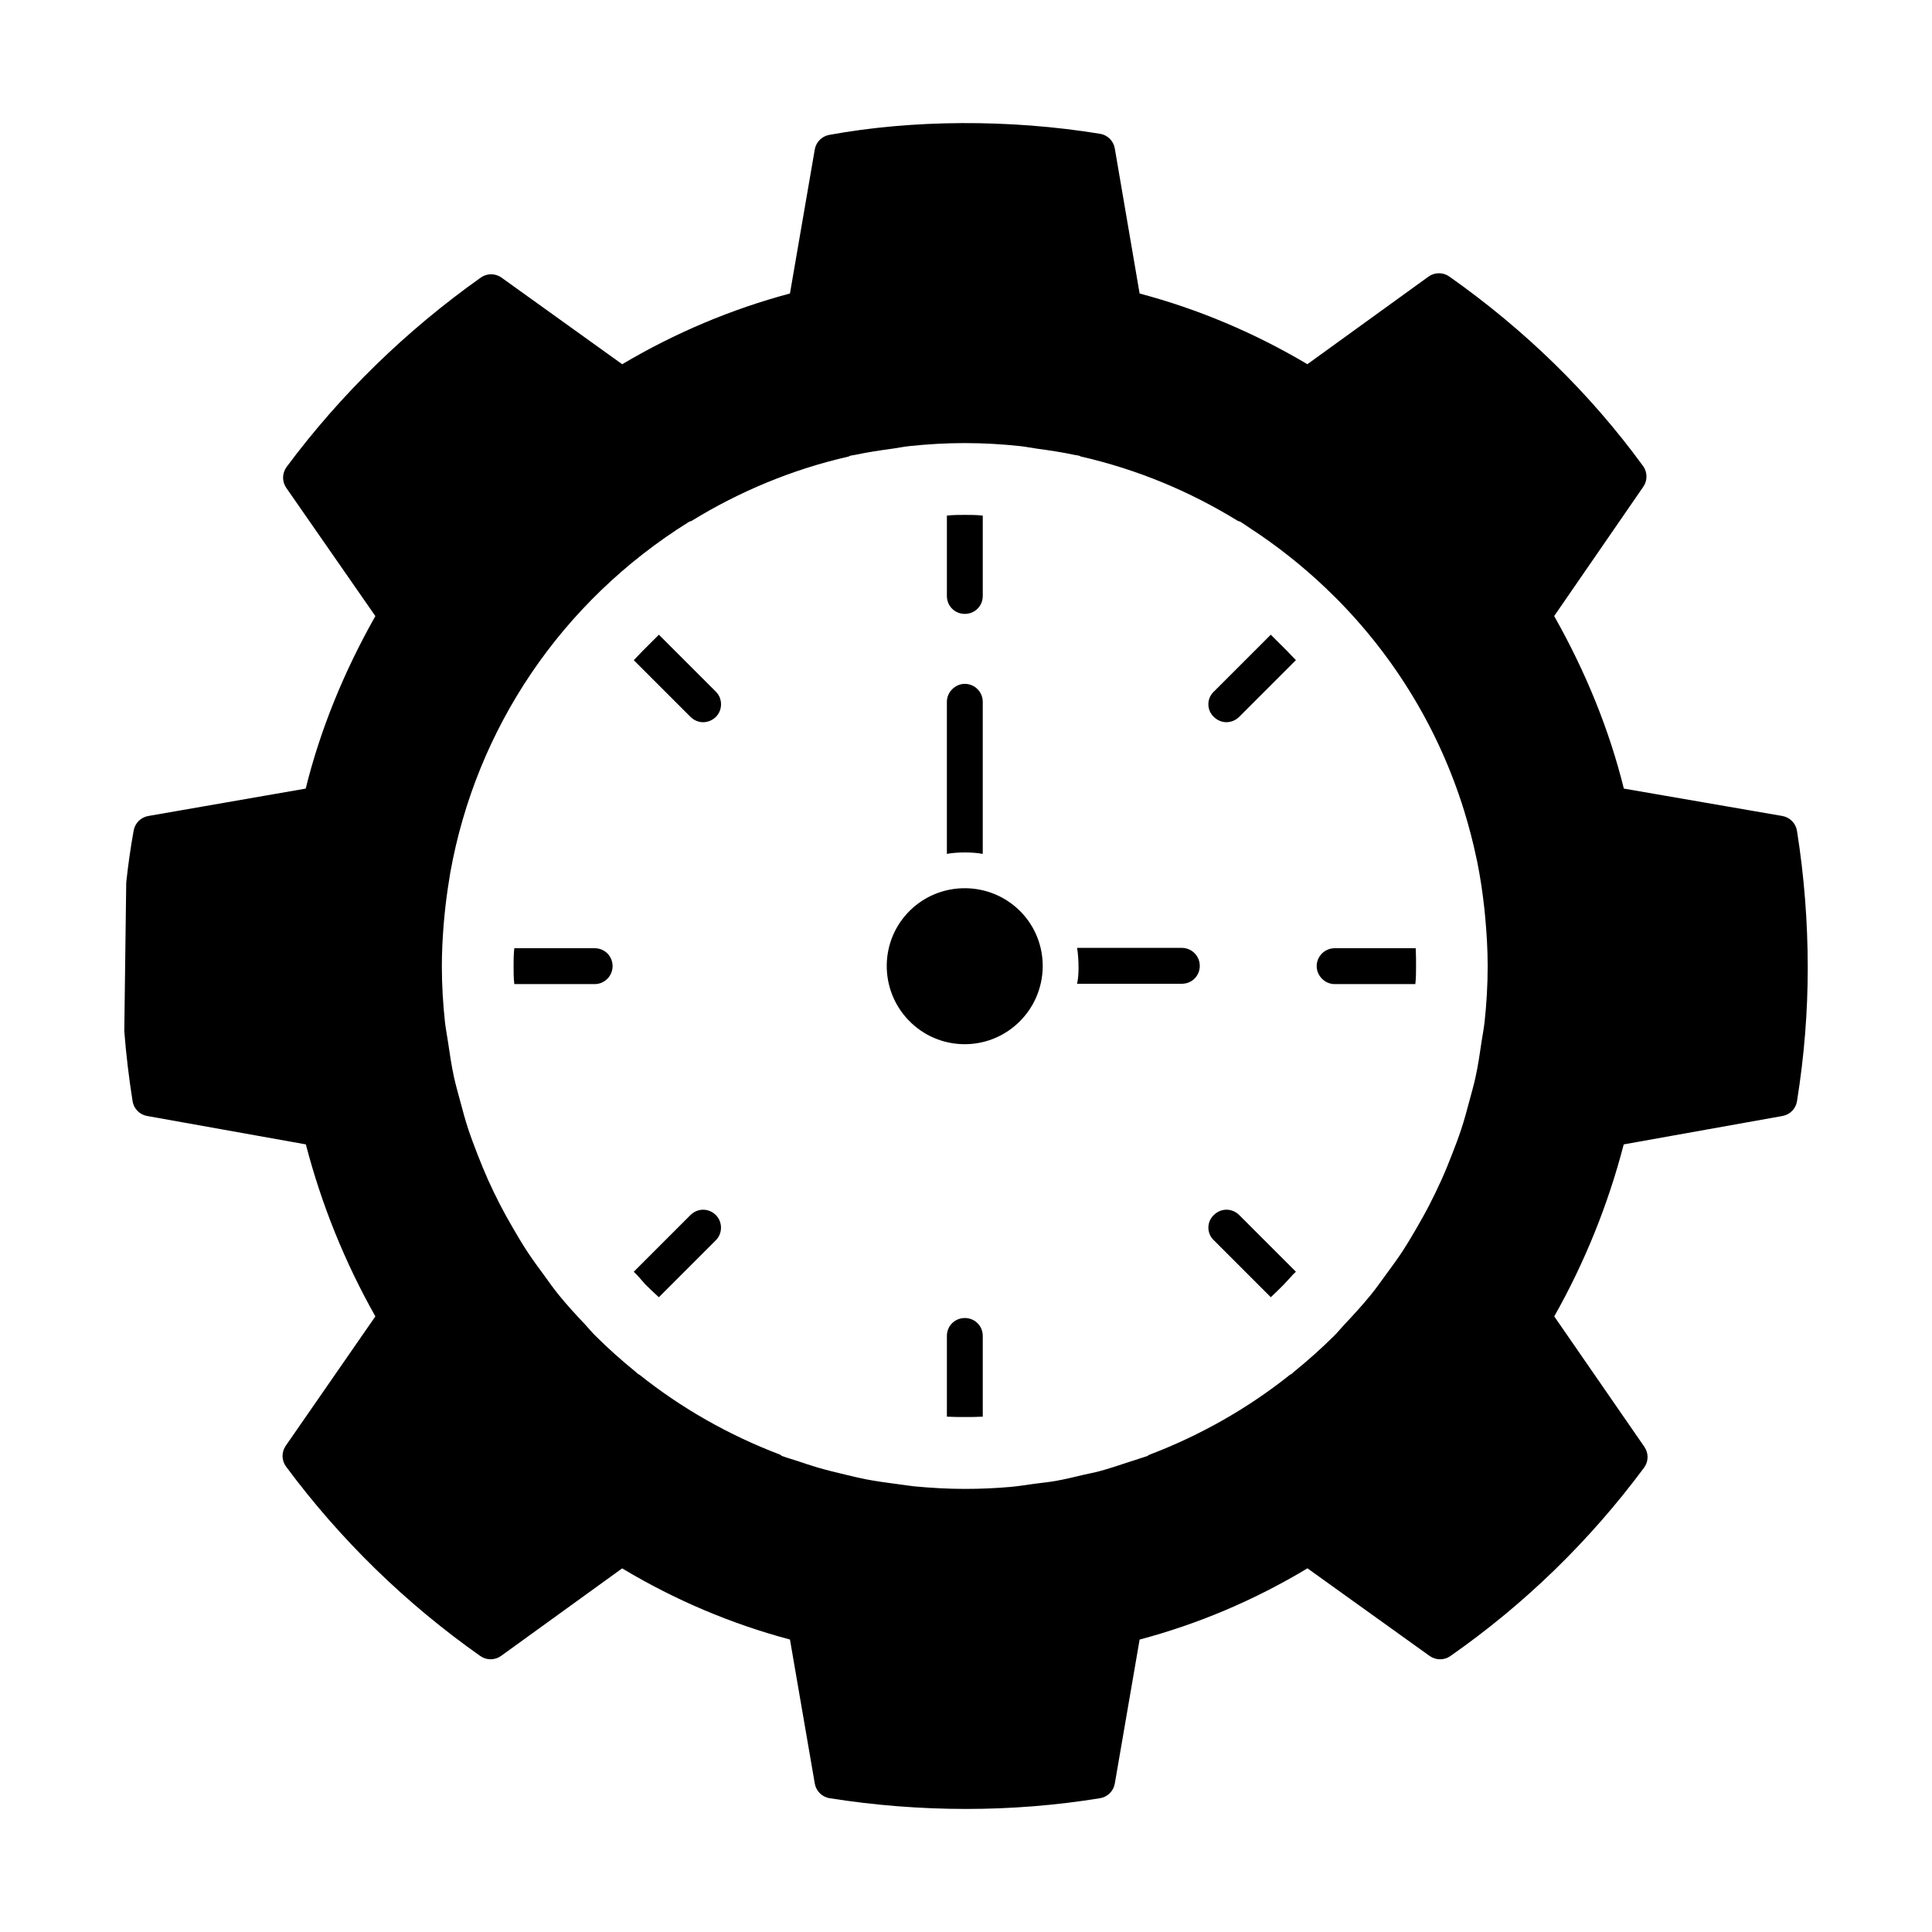 <?xml version="1.0" encoding="UTF-8"?>
<!-- Uploaded to: ICON Repo, www.svgrepo.com, Generator: ICON Repo Mixer Tools -->
<svg fill="#000000" width="800px" height="800px" version="1.1" viewBox="144 144 512 512" xmlns="http://www.w3.org/2000/svg">
 <g>
  <path d="m620.22 364.19c-0.312-2.016-1.883-3.594-3.879-3.945l-42.008-7.262c-3.82-15.445-10.02-30.801-18.461-45.723l23.621-34.27c1.148-1.664 1.121-3.867-0.074-5.504-13.973-19.152-31.254-36.047-51.332-50.199-1.672-1.18-3.887-1.16-5.531 0.027l-32.09 23.203c-14.07-8.348-28.992-14.629-44.457-18.734l-6.578-38.441c-0.332-1.996-1.91-3.566-3.918-3.887-24.059-3.918-49.742-3.734-71.758 0.293-1.969 0.359-3.488 1.902-3.832 3.867l-6.578 38.164c-15.531 4.152-30.457 10.445-44.457 18.746l-31.969-22.945c-1.652-1.188-3.867-1.188-5.523-0.008-19.84 14.086-37.148 30.961-51.438 50.164-1.215 1.645-1.254 3.867-0.094 5.551l23.613 33.984c-8.441 14.926-14.641 30.266-18.461 45.715l-41.73 7.262c-1.957 0.344-3.5 1.871-3.859 3.832-0.809 4.449-1.453 8.984-1.949 13.566-0.02 0.152-0.027 0.293-0.027 0.445l-0.512 39.156c0.465 6.066 1.207 12.32 2.195 18.566 0.312 2.004 1.863 3.582 3.859 3.934l42.062 7.527c4.137 15.934 10.324 31.234 18.422 45.582l-23.754 34.289c-1.16 1.672-1.121 3.898 0.094 5.531 14.371 19.363 31.684 36.246 51.457 50.18 1.664 1.18 3.879 1.148 5.523-0.027l32.082-23.195c13.898 8.348 28.832 14.688 44.469 18.859l6.578 38.164c0.344 2.004 1.93 3.574 3.945 3.887 11.871 1.883 24.059 2.844 36.227 2.844 11.902 0 23.82-0.961 35.418-2.844 2.004-0.324 3.574-1.883 3.918-3.887l6.578-38.156c15.57-4.137 30.516-10.477 44.477-18.879l32.367 23.215c1.652 1.18 3.852 1.188 5.496 0.039 19.656-13.719 36.93-30.512 51.332-49.914 1.215-1.637 1.254-3.859 0.094-5.531l-23.887-34.574c8.098-14.344 14.277-29.648 18.414-45.582l42.062-7.527c1.996-0.352 3.547-1.93 3.859-3.934 1.922-12.055 2.844-23.633 2.844-35.391-0.008-12.156-0.957-24.344-2.852-36.234m-82.805 50.75c-0.18 1.691-0.523 3.336-0.77 5.008-0.457 3.184-0.93 6.359-1.605 9.469-0.445 2.062-1.035 4.086-1.578 6.121-0.695 2.625-1.398 5.238-2.242 7.793-0.73 2.215-1.559 4.383-2.406 6.551-0.883 2.289-1.797 4.543-2.805 6.777-1 2.223-2.062 4.422-3.184 6.598-1.066 2.082-2.215 4.117-3.383 6.141-1.234 2.121-2.481 4.238-3.832 6.301-1.359 2.062-2.812 4.039-4.277 6.027-1.359 1.855-2.66 3.719-4.117 5.504-2.188 2.691-4.535 5.238-6.91 7.758-0.902 0.949-1.703 1.969-2.625 2.891-3.414 3.414-7.023 6.617-10.781 9.668-0.238 0.199-0.457 0.43-0.703 0.629-0.074 0.059-0.18 0.039-0.266 0.094-11.18 8.926-23.785 16.102-37.387 21.273-0.191 0.094-0.332 0.258-0.551 0.344-0.465 0.172-0.941 0.285-1.418 0.457-1.16 0.418-2.359 0.75-3.527 1.141-2.559 0.848-5.113 1.711-7.711 2.406-1.34 0.359-2.727 0.609-4.078 0.922-2.5 0.59-4.981 1.207-7.508 1.652-1.824 0.324-3.699 0.496-5.543 0.742-2.109 0.285-4.211 0.645-6.352 0.836-4.012 0.352-8.078 0.531-12.188 0.531-4.477 0-8.926-0.258-13.355-0.676-1.434-0.145-2.844-0.391-4.277-0.57-2.93-0.379-5.856-0.781-8.766-1.34-1.703-0.332-3.363-0.75-5.039-1.148-2.547-0.59-5.086-1.219-7.594-1.949-1.805-0.531-3.574-1.133-5.352-1.73-1.301-0.445-2.644-0.789-3.934-1.273-0.258-0.094-0.438-0.285-0.676-0.418-13.555-5.152-26.113-12.301-37.262-21.199-0.086-0.059-0.191-0.039-0.266-0.094-0.246-0.199-0.457-0.43-0.703-0.629-3.746-3.051-7.359-6.254-10.77-9.668-0.922-0.922-1.73-1.938-2.625-2.891-2.387-2.519-4.734-5.066-6.922-7.758-1.453-1.789-2.758-3.648-4.106-5.504-1.465-1.988-2.918-3.965-4.277-6.027-1.352-2.062-2.606-4.184-3.832-6.301-1.18-2.023-2.32-4.059-3.394-6.141-1.121-2.176-2.176-4.371-3.184-6.598-1-2.234-1.91-4.488-2.805-6.777-0.836-2.168-1.672-4.336-2.406-6.551-0.848-2.559-1.539-5.172-2.242-7.793-0.543-2.035-1.133-4.059-1.578-6.121-0.676-3.109-1.141-6.285-1.605-9.469-0.238-1.672-0.578-3.316-0.77-5.008-0.531-4.914-0.836-9.895-0.836-14.941 0-3.719 0.199-7.387 0.484-11.047 0.074-0.949 0.172-1.891 0.266-2.832 0.305-3.023 0.695-6.008 1.188-8.973 0.105-0.629 0.191-1.246 0.293-1.863 6.844-38.176 29.371-71.844 63.195-92.949 0.227-0.145 0.484-0.172 0.723-0.277 12.691-7.805 26.703-13.668 41.645-17.074 0.18-0.066 0.332-0.199 0.531-0.238 0.359-0.086 0.73-0.105 1.082-0.18 3.348-0.723 6.758-1.227 10.191-1.691 1.418-0.199 2.805-0.496 4.219-0.645 4.859-0.523 9.773-0.809 14.754-0.809 4.992 0 9.906 0.285 14.754 0.809 1.418 0.152 2.812 0.445 4.231 0.645 3.422 0.465 6.844 0.969 10.18 1.691 0.359 0.074 0.73 0.094 1.082 0.18 0.199 0.039 0.352 0.172 0.543 0.238 14.934 3.402 28.918 9.25 41.59 17.062 0.258 0.094 0.531 0.133 0.77 0.285 1.016 0.637 1.988 1.332 2.984 1.996 0.762 0.496 1.531 1 2.281 1.52 7.035 4.84 13.516 10.227 19.43 16.113 0.059 0.059 0.113 0.105 0.172 0.16 15.941 15.895 27.66 35.277 34.289 56.605 0.027 0.094 0.059 0.191 0.086 0.285 1.273 4.152 2.375 8.363 3.262 12.645 0.039 0.211 0.094 0.418 0.145 0.637 0.828 4.098 1.445 8.25 1.902 12.453 0.094 0.828 0.16 1.664 0.246 2.5 0.379 4.211 0.637 8.461 0.637 12.746 0.004 5.055-0.297 10.035-0.832 14.949"/>
  <path d="m399.69 306.69c2.66 0 4.754-2.09 4.754-4.754v-21.293c-1.617-0.191-3.231-0.191-4.754-0.191-1.52 0-3.137 0-4.754 0.191v21.293c0 2.664 2.09 4.754 4.754 4.754"/>
  <path d="m326.97 466.01-15.02 15.02 1.047 1.047 2.09 2.375c1.141 1.141 2.281 2.188 3.516 3.328l15.113-15.113c1.805-1.805 1.805-4.848 0-6.652-1.898-1.902-4.844-1.902-6.746-0.004"/>
  <path d="m497.69 395.29c-2.566 0-4.754 2.09-4.754 4.754 0 2.566 2.188 4.754 4.754 4.754h21.387c0.191-1.617 0.191-3.231 0.191-4.754 0-1.52 0-3.137-0.094-4.754z"/>
  <path d="m301.59 395.29h-21.293c-0.191 1.617-0.191 3.231-0.191 4.754 0 1.52 0 3.137 0.191 4.754h21.293c2.66 0 4.754-2.188 4.754-4.754-0.004-2.66-2.094-4.754-4.754-4.754"/>
  <path d="m465.66 466.01c-1.902 1.805-1.902 4.848 0 6.652l15.113 15.113c1.234-1.141 2.375-2.281 3.422-3.328l2.188-2.375c0.285-0.379 0.664-0.664 1.047-1.047l-15.02-15.02c-1.902-1.895-4.848-1.895-6.75 0.004"/>
  <path d="m318.61 312.2-4.277 4.277c-0.762 0.762-1.52 1.617-2.375 2.473l15.02 15.02c0.949 0.949 2.188 1.426 3.328 1.426 1.234 0 2.473-0.477 3.422-1.426 1.805-1.805 1.805-4.848 0-6.652z"/>
  <path d="m399.69 493.29c-2.66 0-4.754 2.09-4.754 4.754v21.387c1.617 0.094 3.137 0.094 4.754 0.094s3.137 0 4.754-0.094v-21.387c0-2.664-2.094-4.754-4.754-4.754"/>
  <path d="m480.77 312.2-15.113 15.113c-1.902 1.805-1.902 4.848 0 6.652 0.949 0.949 2.188 1.426 3.328 1.426 1.234 0 2.473-0.477 3.422-1.426l15.02-15.02c-0.949-0.949-1.617-1.711-2.375-2.473-1.523-1.516-2.949-2.941-4.281-4.273"/>
  <path d="m385.23 385.22c-8.184 7.945-8.316 21.055-0.371 29.238 7.945 8.184 20.988 8.375 29.172 0.43 8.184-7.945 8.441-21.047 0.504-29.238-7.945-8.176-21.121-8.375-29.305-0.43"/>
  <path d="m457.2 395.2h-27.758c0.285 1.711 0.379 3.516 0.379 5.324 0 1.426-0.094 2.852-0.379 4.184h27.758c2.66 0 4.754-2.09 4.754-4.754 0-2.578-2.09-4.754-4.754-4.754"/>
  <path d="m404.44 370.29v-40.305c0-2.566-2.09-4.754-4.754-4.754-2.566 0-4.754 2.188-4.754 4.754v40.305c1.52-0.285 3.137-0.379 4.754-0.379 1.617-0.004 3.231 0.094 4.754 0.379"/>
 </g>
</svg>